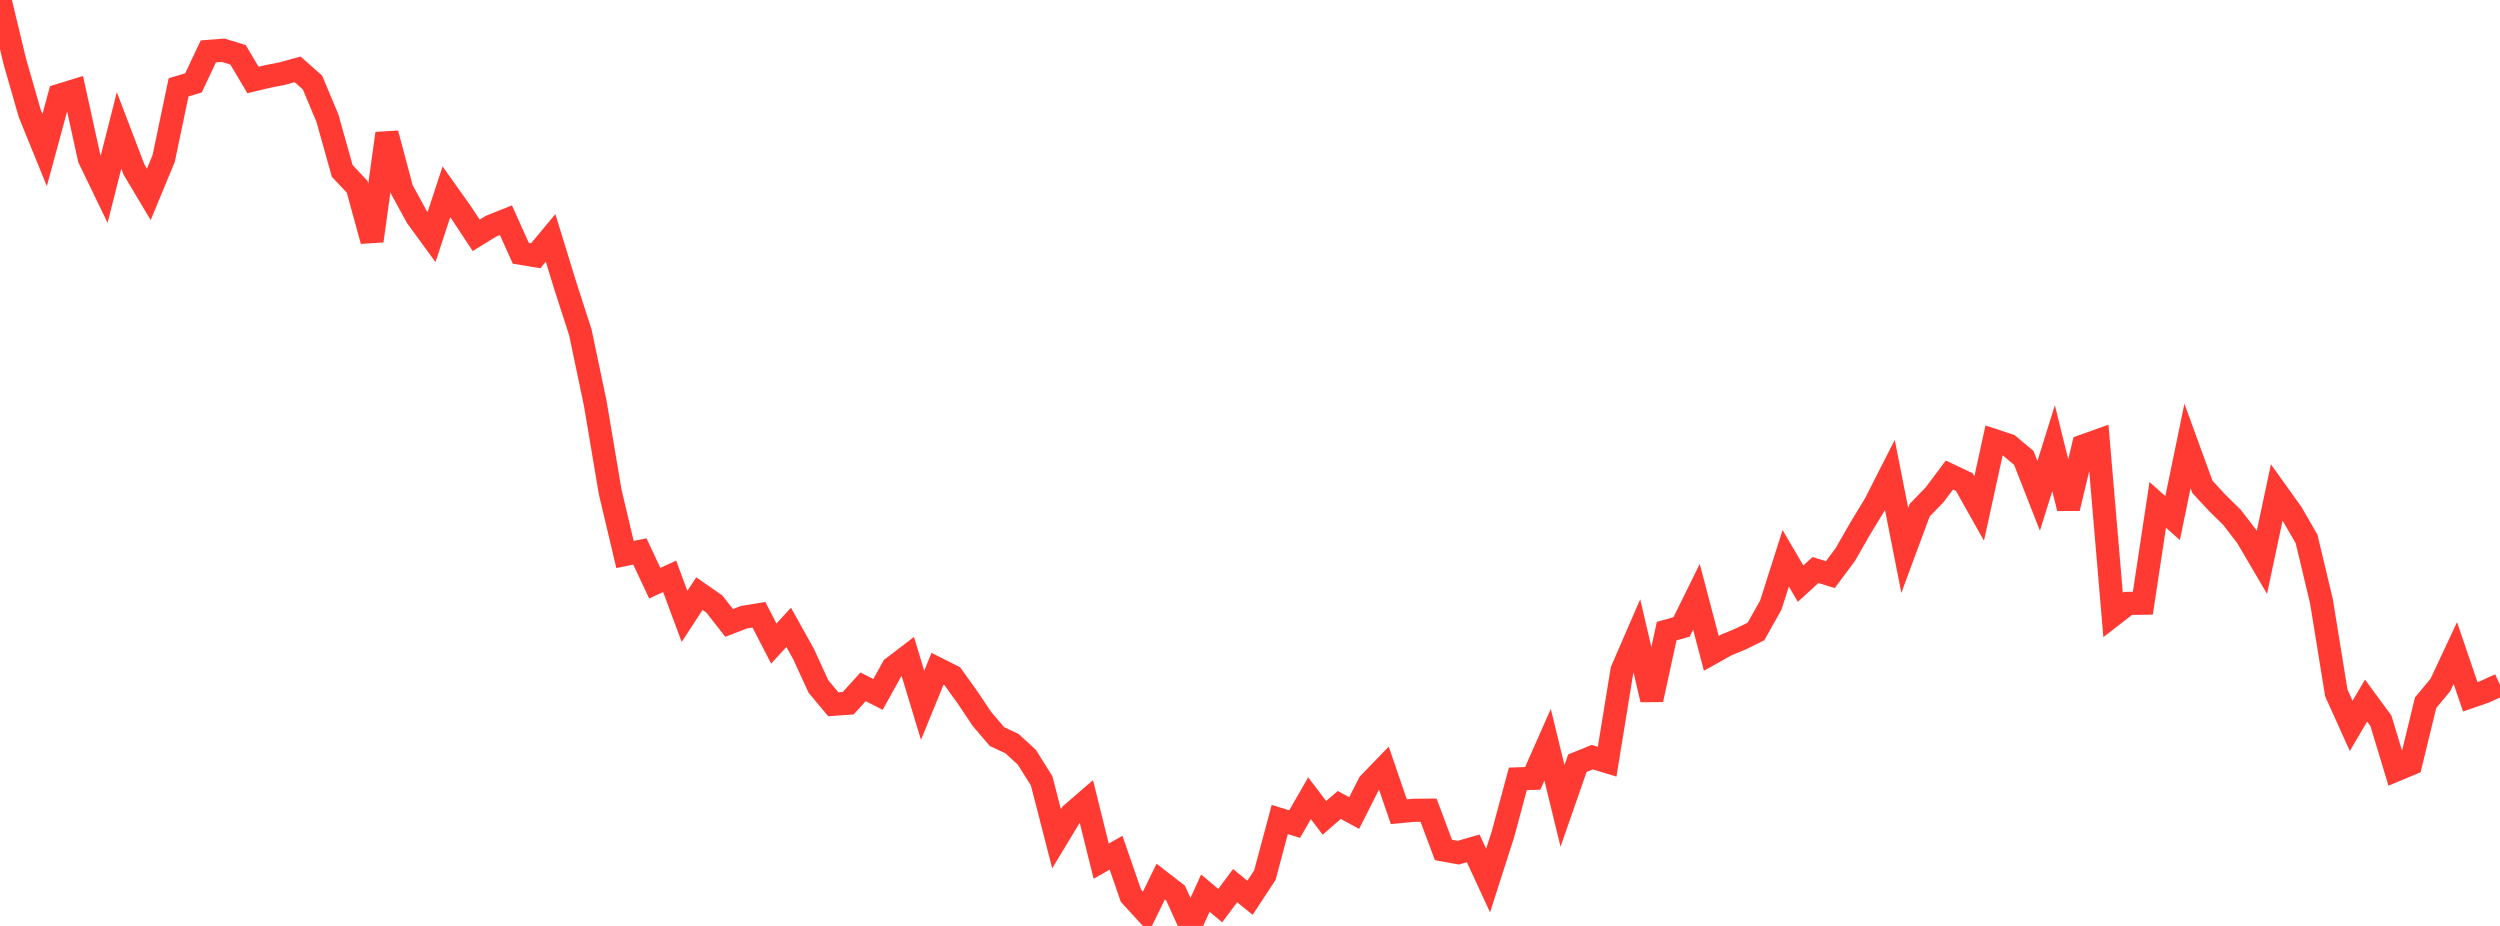 <?xml version="1.0" standalone="no"?>
<!DOCTYPE svg PUBLIC "-//W3C//DTD SVG 1.1//EN" "http://www.w3.org/Graphics/SVG/1.1/DTD/svg11.dtd">

<svg width="135" height="50" viewBox="0 0 135 50" preserveAspectRatio="none" 
  xmlns="http://www.w3.org/2000/svg"
  xmlns:xlink="http://www.w3.org/1999/xlink">


<polyline points="0.0, 0.0 0.804, 3.332 1.607, 6.128 2.411, 8.102 3.214, 5.148 4.018, 4.9 4.821, 8.553 5.625, 10.217 6.429, 7.045 7.232, 9.148 8.036, 10.496 8.839, 8.556 9.643, 4.718 10.446, 4.477 11.25, 2.776 12.054, 2.714 12.857, 2.961 13.661, 4.319 14.464, 4.127 15.268, 3.968 16.071, 3.745 16.875, 4.457 17.679, 6.376 18.482, 9.234 19.286, 10.084 20.089, 13.006 20.893, 7.207 21.696, 10.225 22.5, 11.699 23.304, 12.801 24.107, 10.357 24.911, 11.489 25.714, 12.707 26.518, 12.213 27.321, 11.892 28.125, 13.678 28.929, 13.811 29.732, 12.848 30.536, 15.462 31.339, 17.947 32.143, 21.778 32.946, 26.544 33.75, 29.943 34.554, 29.779 35.357, 31.492 36.161, 31.122 36.964, 33.286 37.768, 32.055 38.571, 32.613 39.375, 33.639 40.179, 33.327 40.982, 33.196 41.786, 34.753 42.589, 33.876 43.393, 35.318 44.196, 37.069 45.0, 38.031 45.804, 37.974 46.607, 37.086 47.411, 37.499 48.214, 36.053 49.018, 35.439 49.821, 38.087 50.625, 36.116 51.429, 36.522 52.232, 37.639 53.036, 38.838 53.839, 39.778 54.643, 40.152 55.446, 40.886 56.25, 42.168 57.054, 45.292 57.857, 43.961 58.661, 43.266 59.464, 46.503 60.268, 46.046 61.071, 48.37 61.875, 49.249 62.679, 47.605 63.482, 48.227 64.286, 50.0 65.089, 48.23 65.893, 48.902 66.696, 47.825 67.5, 48.48 68.304, 47.255 69.107, 44.253 69.911, 44.501 70.714, 43.104 71.518, 44.164 72.321, 43.468 73.125, 43.904 73.929, 42.316 74.732, 41.485 75.536, 43.831 76.339, 43.757 77.143, 43.751 77.946, 45.898 78.75, 46.044 79.554, 45.812 80.357, 47.55 81.161, 45.045 81.964, 42.059 82.768, 42.032 83.571, 40.216 84.375, 43.519 85.179, 41.212 85.982, 40.886 86.786, 41.13 87.589, 36.194 88.393, 34.341 89.196, 37.779 90.0, 34.08 90.804, 33.855 91.607, 32.227 92.411, 35.281 93.214, 34.831 94.018, 34.497 94.821, 34.101 95.625, 32.673 96.429, 30.148 97.232, 31.517 98.036, 30.782 98.839, 31.029 99.643, 29.951 100.446, 28.55 101.25, 27.228 102.054, 25.648 102.857, 29.721 103.661, 27.551 104.464, 26.725 105.268, 25.653 106.071, 26.032 106.875, 27.462 107.679, 23.786 108.482, 24.052 109.286, 24.727 110.089, 26.776 110.893, 24.201 111.696, 27.447 112.5, 24.081 113.304, 23.795 114.107, 33.207 114.911, 32.584 115.714, 32.573 116.518, 27.262 117.321, 27.978 118.125, 24.083 118.929, 26.287 119.732, 27.156 120.536, 27.946 121.339, 28.995 122.143, 30.364 122.946, 26.588 123.75, 27.709 124.554, 29.104 125.357, 32.459 126.161, 37.419 126.964, 39.199 127.768, 37.832 128.571, 38.925 129.375, 41.584 130.179, 41.249 130.982, 37.952 131.786, 36.981 132.589, 35.265 133.393, 37.626 134.196, 37.349 135.0, 36.978" fill="none" stroke="#ff3a33" stroke-width="1.25"/>

</svg>
